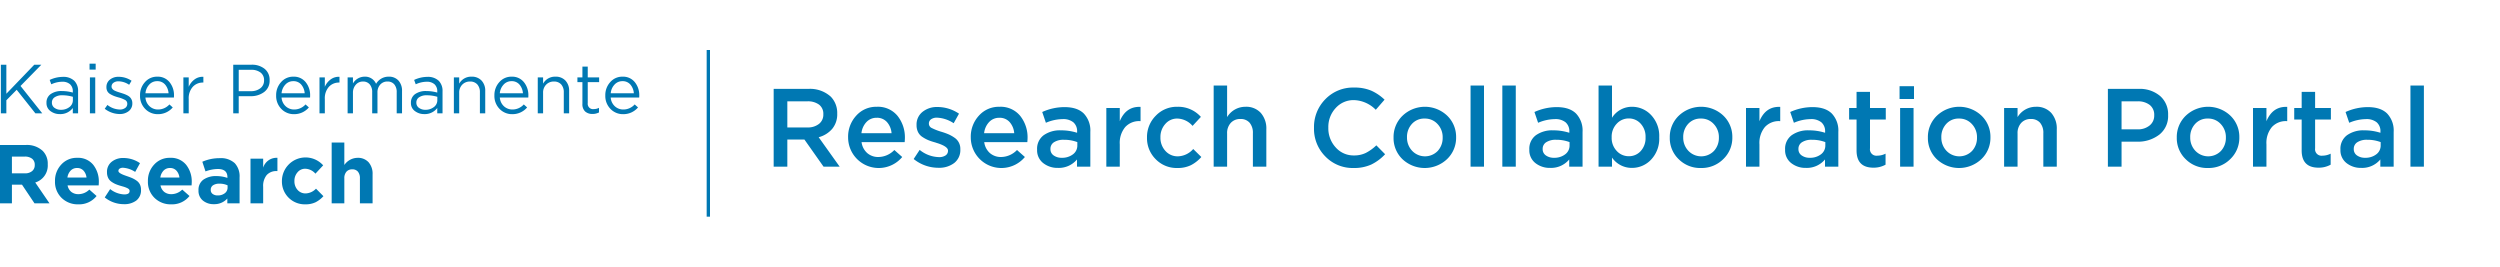 <svg id="converted" xmlns="http://www.w3.org/2000/svg" width="750" height="80" viewBox="0 0 750 80">
  <defs>
    <style>
      .cls-1 {
        fill: #0078b3;
        fill-rule: evenodd;
      }
    </style>
  </defs>
  <path id="Kaiser_Permanente" data-name="Kaiser Permanente" class="cls-1" d="M1.906,34V30.083l3.1-3.146L10.615,34h2.063L6.156,25.792l6.25-6.375H10.281L1.906,28.125V19.417H0.26V34H1.906Zm19.937-1.6V34h1.583V27.417A4.282,4.282,0,0,0,22.3,24.25a4.715,4.715,0,0,0-3.479-1.187,9.36,9.36,0,0,0-3.917.917l0.479,1.313a7.854,7.854,0,0,1,3.271-.771,3.4,3.4,0,0,1,2.354.75,2.766,2.766,0,0,1,.833,2.167v0.333a12.081,12.081,0,0,0-3.292-.458,5.552,5.552,0,0,0-3.354.917,3.038,3.038,0,0,0-1.25,2.6v0.042a2.9,2.9,0,0,0,1.2,2.458,4.581,4.581,0,0,0,2.823.9A4.667,4.667,0,0,0,21.844,32.4h0Zm-5.49-.042a1.851,1.851,0,0,1-.781-1.562V30.75a1.842,1.842,0,0,1,.833-1.573,3.928,3.928,0,0,1,2.313-.594,11.277,11.277,0,0,1,3.146.458v1a2.529,2.529,0,0,1-1.042,2.083,4.007,4.007,0,0,1-2.542.813A3.129,3.129,0,0,1,16.354,32.354ZM28.7,20.875V19.1H26.865v1.771H28.7ZM28.573,34V23.229h-1.6V34h1.6Zm10.042-.656A2.862,2.862,0,0,0,39.7,30.979V30.938a2.443,2.443,0,0,0-.208-1.021,2.567,2.567,0,0,0-.511-0.76,3.209,3.209,0,0,0-.812-0.562,8.032,8.032,0,0,0-.917-0.406q-0.406-.146-1.01-0.333-0.583-.187-0.854-0.271t-0.719-.271a2.842,2.842,0,0,1-.656-0.354,1.815,1.815,0,0,1-.375-0.417A0.956,0.956,0,0,1,33.469,26V25.958a1.355,1.355,0,0,1,.573-1.125,2.424,2.424,0,0,1,1.511-.437,5.827,5.827,0,0,1,3.188,1.042l0.729-1.208a6.88,6.88,0,0,0-3.875-1.187,3.994,3.994,0,0,0-2.635.854,2.757,2.757,0,0,0-1.031,2.229v0.042a2.473,2.473,0,0,0,.292,1.229,2.286,2.286,0,0,0,.9.865,8.469,8.469,0,0,0,1.083.531q0.479,0.188,1.292.417a8.981,8.981,0,0,1,2.01.771,1.24,1.24,0,0,1,.677,1.125v0.042a1.475,1.475,0,0,1-.625,1.24,2.6,2.6,0,0,1-1.6.469,6.17,6.17,0,0,1-3.729-1.375l-0.812,1.146a7.388,7.388,0,0,0,4.458,1.583A4.271,4.271,0,0,0,38.615,33.344Zm13.563-4.073q0.02-.25.021-0.562a6.163,6.163,0,0,0-1.354-4.083A4.524,4.524,0,0,0,47.177,23a4.767,4.767,0,0,0-3.687,1.635,5.733,5.733,0,0,0-1.479,3.99,5.523,5.523,0,0,0,1.552,4.052,5.159,5.159,0,0,0,3.823,1.573,5.735,5.735,0,0,0,4.438-2.021l-1-.9a4.566,4.566,0,0,1-3.4,1.521,3.679,3.679,0,0,1-2.552-.969,3.907,3.907,0,0,1-1.24-2.615h8.542Zm-7.4-3.9a3.146,3.146,0,0,1,2.354-1.021,3.007,3.007,0,0,1,2.406,1.031,4.514,4.514,0,0,1,1.031,2.594H43.636A4.287,4.287,0,0,1,44.781,25.375ZM56.615,34V29.708a5.134,5.134,0,0,1,1.208-3.646,4.012,4.012,0,0,1,3.063-1.292h0.125V23.042a4.044,4.044,0,0,0-2.625.771,5.442,5.442,0,0,0-1.771,2.229V23.229h-1.6V34h1.6Zm15,0V28.854h3.542A6.546,6.546,0,0,0,79.25,27.6a4.175,4.175,0,0,0,1.635-3.521V24.042a4.171,4.171,0,0,0-1.49-3.385,6.007,6.007,0,0,0-3.969-1.24H69.969V34h1.646Zm0-13.062H75.3a4.533,4.533,0,0,1,2.865.823A2.8,2.8,0,0,1,79.219,24.1v0.042a2.844,2.844,0,0,1-1.094,2.323,4.479,4.479,0,0,1-2.906.885h-3.6V20.938Zm21.4,8.333q0.021-.25.021-0.562a6.164,6.164,0,0,0-1.354-4.083A4.524,4.524,0,0,0,88.011,23a4.768,4.768,0,0,0-3.687,1.635,5.733,5.733,0,0,0-1.479,3.99A5.523,5.523,0,0,0,84.4,32.677a5.159,5.159,0,0,0,3.823,1.573,5.735,5.735,0,0,0,4.438-2.021l-1-.9a4.566,4.566,0,0,1-3.4,1.521,3.679,3.679,0,0,1-2.552-.969,3.907,3.907,0,0,1-1.24-2.615h8.542Zm-7.4-3.9a3.146,3.146,0,0,1,2.354-1.021,3.007,3.007,0,0,1,2.406,1.031,4.515,4.515,0,0,1,1.031,2.594H84.469A4.288,4.288,0,0,1,85.615,25.375ZM97.448,34V29.708a5.134,5.134,0,0,1,1.208-3.646,4.012,4.012,0,0,1,3.063-1.292h0.125V23.042a4.044,4.044,0,0,0-2.625.771,5.442,5.442,0,0,0-1.771,2.229V23.229h-1.6V34h1.6Zm8.437,0V27.854a3.525,3.525,0,0,1,.855-2.437,2.752,2.752,0,0,1,2.145-.958,2.548,2.548,0,0,1,2.032.854,3.479,3.479,0,0,1,.739,2.354V34h1.584V27.792a3.384,3.384,0,0,1,.854-2.437,2.815,2.815,0,0,1,2.125-.9,2.585,2.585,0,0,1,2.052.844,3.538,3.538,0,0,1,.739,2.406V34h1.6V27.333a4.5,4.5,0,0,0-1.073-3.167A3.782,3.782,0,0,0,116.615,23a4.314,4.314,0,0,0-3.792,2.146A3.569,3.569,0,0,0,109.365,23a4.046,4.046,0,0,0-3.48,2.042V23.229h-1.6V34h1.6Zm25.292-1.6V34h1.583V27.417a4.282,4.282,0,0,0-1.125-3.167,4.713,4.713,0,0,0-3.479-1.187,9.356,9.356,0,0,0-3.916.917l0.479,1.313a7.853,7.853,0,0,1,3.271-.771,3.4,3.4,0,0,1,2.354.75,2.767,2.767,0,0,1,.833,2.167v0.333a12.082,12.082,0,0,0-3.292-.458,5.553,5.553,0,0,0-3.354.917,3.038,3.038,0,0,0-1.25,2.6v0.042a2.9,2.9,0,0,0,1.2,2.458,4.583,4.583,0,0,0,2.823.9,4.666,4.666,0,0,0,3.875-1.833h0Zm-5.489-.042a1.851,1.851,0,0,1-.782-1.562V30.75a1.842,1.842,0,0,1,.834-1.573,3.927,3.927,0,0,1,2.312-.594,11.278,11.278,0,0,1,3.146.458v1a2.527,2.527,0,0,1-1.042,2.083,4,4,0,0,1-2.541.813A3.127,3.127,0,0,1,125.688,32.354ZM137.76,34V27.833a3.339,3.339,0,0,1,.917-2.437,3.1,3.1,0,0,1,2.313-.937,2.812,2.812,0,0,1,2.2.865,3.433,3.433,0,0,1,.781,2.385V34h1.6V27.313a4.4,4.4,0,0,0-1.1-3.135A3.943,3.943,0,0,0,141.448,23a4.063,4.063,0,0,0-3.688,2.1V23.229h-1.6V34h1.6Zm20.73-4.729c0.013-.167.02-0.354,0.02-0.562a6.162,6.162,0,0,0-1.354-4.083A4.523,4.523,0,0,0,153.49,23a4.768,4.768,0,0,0-3.688,1.635,5.734,5.734,0,0,0-1.479,3.99,5.523,5.523,0,0,0,1.552,4.052A5.16,5.16,0,0,0,153.7,34.25a5.733,5.733,0,0,0,4.437-2.021l-1-.9a4.565,4.565,0,0,1-3.395,1.521,3.677,3.677,0,0,1-2.552-.969,3.9,3.9,0,0,1-1.24-2.615h8.542Zm-7.4-3.9a3.144,3.144,0,0,1,2.354-1.021,3.006,3.006,0,0,1,2.406,1.031,4.513,4.513,0,0,1,1.031,2.594h-6.937A4.288,4.288,0,0,1,151.094,25.375ZM162.927,34V27.833a3.335,3.335,0,0,1,.917-2.437,3.1,3.1,0,0,1,2.312-.937,2.811,2.811,0,0,1,2.2.865,3.428,3.428,0,0,1,.781,2.385V34h1.605V27.313a4.4,4.4,0,0,0-1.105-3.135A3.941,3.941,0,0,0,166.615,23a4.061,4.061,0,0,0-3.688,2.1V23.229h-1.6V34h1.6Zm16.771-.271V32.354a3.54,3.54,0,0,1-1.563.375,1.593,1.593,0,0,1-1.812-1.792V24.646h3.417V23.229h-3.417v-3.25h-1.6v3.25h-1.5v1.417h1.5v6.5a2.944,2.944,0,0,0,.823,2.3,3.193,3.193,0,0,0,2.218.74,4.113,4.113,0,0,0,1.938-.458h0Zm12.062-4.458q0.021-.25.021-0.562a6.162,6.162,0,0,0-1.354-4.083A4.524,4.524,0,0,0,186.76,23a4.767,4.767,0,0,0-3.687,1.635,5.734,5.734,0,0,0-1.479,3.99,5.523,5.523,0,0,0,1.552,4.052,5.158,5.158,0,0,0,3.823,1.573,5.733,5.733,0,0,0,4.437-2.021l-1-.9a4.565,4.565,0,0,1-3.4,1.521,3.681,3.681,0,0,1-2.552-.969,3.908,3.908,0,0,1-1.239-2.615h8.541Zm-7.395-3.9a3.144,3.144,0,0,1,2.354-1.021,3.007,3.007,0,0,1,2.406,1.031,4.513,4.513,0,0,1,1.031,2.594h-6.937A4.288,4.288,0,0,1,184.365,25.375Z"/>
  <path id="Research" class="cls-1" d="M3.575,61V55.4H6.6L10.35,61h4.5l-4.275-6.25a5.323,5.323,0,0,0,3.75-5.425v-0.05a5.406,5.406,0,0,0-1.5-4,6.9,6.9,0,0,0-5.1-1.775h-8V61h3.85Zm0-14.025H7.4a3.484,3.484,0,0,1,2.225.637,2.241,2.241,0,0,1,.8,1.863v0.05a2.252,2.252,0,0,1-.788,1.8A3.216,3.216,0,0,1,7.475,52h-3.9V46.975ZM28.975,58.8L26.8,56.875a4.669,4.669,0,0,1-3.25,1.375,3.349,3.349,0,0,1-2.15-.675,3.266,3.266,0,0,1-1.125-1.95H29.6q0.05-.7.05-1a8.039,8.039,0,0,0-1.675-5.175,5.838,5.838,0,0,0-4.85-2.1,6.193,6.193,0,0,0-4.75,2.025,7.018,7.018,0,0,0-1.875,4.95v0.05a6.681,6.681,0,0,0,1.975,4.987A6.876,6.876,0,0,0,23.5,61.3a6.675,6.675,0,0,0,5.475-2.5h0Zm-7.763-7.637a2.594,2.594,0,0,1,1.913-.763,2.522,2.522,0,0,1,1.913.775,3.622,3.622,0,0,1,.912,2.075H20.225A3.748,3.748,0,0,1,21.213,51.163Zm19.675,9A3.832,3.832,0,0,0,42.3,56.925v-0.05a3.421,3.421,0,0,0-.337-1.55,3.035,3.035,0,0,0-1-1.138,7.731,7.731,0,0,0-1.25-.725Q39.125,53.2,38.25,52.9q-0.15-.05-0.425-0.15-2.3-.775-2.3-1.45V51.25a0.79,0.79,0,0,1,.363-0.663,1.75,1.75,0,0,1,1.037-.262,7.518,7.518,0,0,1,3.625,1.25L42,48.95a8.77,8.77,0,0,0-5-1.55,5.37,5.37,0,0,0-3.5,1.138,3.794,3.794,0,0,0-1.4,3.112V51.7a3.782,3.782,0,0,0,.337,1.637,2.938,2.938,0,0,0,.975,1.163,7.1,7.1,0,0,0,1.237.712,12.32,12.32,0,0,0,1.45.513l0.475,0.137L37.05,56q0.175,0.05.425,0.138t0.387,0.15l0.325,0.15a1.609,1.609,0,0,1,.3.175,2.377,2.377,0,0,1,.213.188,0.536,0.536,0,0,1,.137.225,0.868,0.868,0,0,1,.038.25v0.05q0,1-1.6,1a7.249,7.249,0,0,1-4.225-1.6l-1.625,2.5a9.071,9.071,0,0,0,5.75,2.025A5.921,5.921,0,0,0,40.888,60.163ZM56.85,58.8l-2.175-1.925a4.669,4.669,0,0,1-3.25,1.375,3.349,3.349,0,0,1-2.15-.675,3.266,3.266,0,0,1-1.125-1.95h9.325q0.05-.7.05-1A8.039,8.039,0,0,0,55.85,49.45,5.838,5.838,0,0,0,51,47.35a6.193,6.193,0,0,0-4.75,2.025,7.018,7.018,0,0,0-1.875,4.95v0.05a6.681,6.681,0,0,0,1.975,4.987A6.876,6.876,0,0,0,51.375,61.3a6.675,6.675,0,0,0,5.475-2.5h0Zm-7.763-7.637A2.594,2.594,0,0,1,51,50.4a2.522,2.522,0,0,1,1.913.775,3.622,3.622,0,0,1,.913,2.075H48.1A3.748,3.748,0,0,1,49.088,51.163ZM68.2,59.55V61h3.675V53.225a5.8,5.8,0,0,0-1.45-4.275,6.15,6.15,0,0,0-4.525-1.5,12.8,12.8,0,0,0-5.2,1.075l0.95,2.9a10.772,10.772,0,0,1,3.7-.725q2.875,0,2.875,2.45v0.225a10.016,10.016,0,0,0-3.275-.55A6.51,6.51,0,0,0,61.013,53.9a3.717,3.717,0,0,0-1.463,3.2v0.05a3.7,3.7,0,0,0,1.313,3.013A4.98,4.98,0,0,0,64.15,61.25a5.175,5.175,0,0,0,4.05-1.7h0Zm-4.4-1.362A1.412,1.412,0,0,1,63.225,57V56.95a1.559,1.559,0,0,1,.7-1.375A3.392,3.392,0,0,1,65.85,55.1a5.686,5.686,0,0,1,2.425.5v0.675a2.071,2.071,0,0,1-.825,1.688,3.328,3.328,0,0,1-2.15.663A2.41,2.41,0,0,1,63.8,58.188ZM78.95,61V56.05a5.157,5.157,0,0,1,1.063-3.537,3.833,3.833,0,0,1,3.013-1.187h0.2V47.35A4.205,4.205,0,0,0,78.95,50.3V47.6h-3.8V61h3.8Zm15.725-.325a8.162,8.162,0,0,0,2.35-1.825L94.8,56.6a4.477,4.477,0,0,1-3.075,1.425,3.125,3.125,0,0,1-2.462-1.062,3.842,3.842,0,0,1-.937-2.637v-0.05A3.816,3.816,0,0,1,89.25,51.7a2.939,2.939,0,0,1,2.325-1.075,4.161,4.161,0,0,1,3.05,1.475l2.325-2.5a7.089,7.089,0,0,0-12.375,4.725v0.05A6.832,6.832,0,0,0,91.55,61.3,6.961,6.961,0,0,0,94.675,60.675ZM103.3,61V53.525a2.908,2.908,0,0,1,.638-2.025,2.232,2.232,0,0,1,1.737-.7,2.118,2.118,0,0,1,1.7.7,3.029,3.029,0,0,1,.6,2.025V61h3.8V52.325a5.238,5.238,0,0,0-1.2-3.65,4.29,4.29,0,0,0-3.35-1.325A4.887,4.887,0,0,0,103.3,49.5V42.75H99.5V61h3.8Z"/>
  <path id="Research_Collaboration_Portal" data-name="Research Collaboration Portal" class="cls-1" d="M236.2,50V41.867h5.133L247.067,50H251.9l-6.3-8.833a8.034,8.034,0,0,0,4.067-2.517,6.825,6.825,0,0,0,1.5-4.55V34.033A6.951,6.951,0,0,0,249.233,29a9.257,9.257,0,0,0-6.733-2.333H232.1V50h4.1Zm0-19.6h5.967a5.627,5.627,0,0,1,3.566,1A3.437,3.437,0,0,1,247,34.267v0.067a3.48,3.48,0,0,1-1.3,2.833,5.35,5.35,0,0,1-3.5,1.067h-6V30.4Zm34.467,16.7L268.3,45a6.722,6.722,0,0,1-4.767,2.1,4.961,4.961,0,0,1-3.366-1.183,5.256,5.256,0,0,1-1.7-3.283H271.4c0.044-.533.067-0.911,0.067-1.133a10.328,10.328,0,0,0-2.217-6.75,7.575,7.575,0,0,0-6.217-2.717,7.984,7.984,0,0,0-6.166,2.667,9.292,9.292,0,0,0-2.434,6.5v0.067A9.182,9.182,0,0,0,270.667,47.1h0ZM259.933,36.617A4.083,4.083,0,0,1,263,35.333a3.963,3.963,0,0,1,3.1,1.3,5.675,5.675,0,0,1,1.367,3.333h-9.034A5.746,5.746,0,0,1,259.933,36.617ZM286.267,48.9a4.9,4.9,0,0,0,1.833-4.1V44.733a3.976,3.976,0,0,0-1.817-3.467,10.578,10.578,0,0,0-1.683-.95,19.841,19.841,0,0,0-1.967-.717c-0.066-.022-0.178-0.055-0.333-0.1a16.888,16.888,0,0,1-2.75-1.083,1.444,1.444,0,0,1-.883-1.283V37.067a1.52,1.52,0,0,1,.65-1.283,2.992,2.992,0,0,1,1.816-.483,9.75,9.75,0,0,1,4.967,1.667l1.6-2.867a11.543,11.543,0,0,0-6.467-2,6.825,6.825,0,0,0-4.483,1.467,4.8,4.8,0,0,0-1.783,3.9v0.067a4.639,4.639,0,0,0,.45,2.1,3.75,3.75,0,0,0,1.35,1.483,10.724,10.724,0,0,0,1.7.917,17.322,17.322,0,0,0,2,.667c0.088,0.022.222,0.067,0.4,0.133Q284.4,43.9,284.4,45.167v0.067a1.621,1.621,0,0,1-.717,1.383,3.4,3.4,0,0,1-2.016.517,9.522,9.522,0,0,1-5.767-2.167L274.1,47.7a11.741,11.741,0,0,0,7.467,2.633A7.405,7.405,0,0,0,286.267,48.9Zm21.2-1.8L305.1,45a6.722,6.722,0,0,1-4.767,2.1,4.961,4.961,0,0,1-3.366-1.183,5.256,5.256,0,0,1-1.7-3.283H308.2c0.044-.533.067-0.911,0.067-1.133a10.328,10.328,0,0,0-2.217-6.75,7.575,7.575,0,0,0-6.217-2.717,7.984,7.984,0,0,0-6.166,2.667,9.292,9.292,0,0,0-2.434,6.5v0.067A9.182,9.182,0,0,0,307.467,47.1h0ZM296.733,36.617a4.083,4.083,0,0,1,3.067-1.283,3.963,3.963,0,0,1,3.1,1.3,5.675,5.675,0,0,1,1.367,3.333h-9.034A5.746,5.746,0,0,1,296.733,36.617Zm30.367,2.95a7.4,7.4,0,0,0-1.95-5.5q-1.95-1.933-5.783-1.933a16.2,16.2,0,0,0-6.7,1.467l1.1,3.233a13.05,13.05,0,0,1,5.033-1.1,4.778,4.778,0,0,1,3.217.967,3.5,3.5,0,0,1,1.116,2.8v0.333a15.932,15.932,0,0,0-4.866-.733,8.43,8.43,0,0,0-5.167,1.467,5.03,5.03,0,0,0-1.967,4.3v0.067a4.819,4.819,0,0,0,1.817,3.983,6.908,6.908,0,0,0,4.45,1.45,7.073,7.073,0,0,0,5.7-2.533V50h4V39.567ZM321.883,46.3a5.261,5.261,0,0,1-3.35,1.033,4.039,4.039,0,0,1-2.433-.7,2.223,2.223,0,0,1-.967-1.9V44.667a2.3,2.3,0,0,1,1.067-2,5.185,5.185,0,0,1,2.967-.733,11.053,11.053,0,0,1,4.033.7v1A3.237,3.237,0,0,1,321.883,46.3Zm14.05,3.7V43.3a7.418,7.418,0,0,1,1.634-5.183,5.633,5.633,0,0,1,4.366-1.783h0.234V32.067q-4.368-.2-6.234,4.3V32.4H331.9V50h4.033Zm21.35-.45A10.651,10.651,0,0,0,360.4,47.1l-2.433-2.4a6.323,6.323,0,0,1-4.567,2.2,4.882,4.882,0,0,1-3.783-1.633,5.777,5.777,0,0,1-1.484-4.033V41.167a5.769,5.769,0,0,1,1.45-3.967,4.639,4.639,0,0,1,3.617-1.633,6.248,6.248,0,0,1,4.567,2.2l2.5-2.7a9.1,9.1,0,0,0-7.034-3.033,8.7,8.7,0,0,0-6.516,2.7,9,9,0,0,0-2.617,6.5V41.3a8.867,8.867,0,0,0,2.6,6.45,8.732,8.732,0,0,0,6.5,2.65A8.977,8.977,0,0,0,357.283,49.55ZM368.133,50V40.067a4.48,4.48,0,0,1,1.1-3.2A3.762,3.762,0,0,1,372.1,35.7a3.511,3.511,0,0,1,2.783,1.117A4.664,4.664,0,0,1,375.867,40V50H379.9V38.8a7.055,7.055,0,0,0-1.667-4.933,5.9,5.9,0,0,0-4.6-1.833,6.382,6.382,0,0,0-5.5,3.1V25.667H364.1V50h4.033Zm43.234-.633a14.018,14.018,0,0,0,4.166-3.1L412.9,43.6a13.222,13.222,0,0,1-3.167,2.283,7.944,7.944,0,0,1-3.533.75,7.128,7.128,0,0,1-5.5-2.417,8.423,8.423,0,0,1-2.2-5.883V38.267a8.3,8.3,0,0,1,2.2-5.85,7.175,7.175,0,0,1,5.5-2.383,9.568,9.568,0,0,1,6.533,2.9l2.634-3.033a14.062,14.062,0,0,0-3.984-2.7,12.741,12.741,0,0,0-5.15-.933,11.521,11.521,0,0,0-8.633,3.5,11.827,11.827,0,0,0-3.4,8.567V38.4a11.713,11.713,0,0,0,3.4,8.533,11.377,11.377,0,0,0,8.467,3.467A12.4,12.4,0,0,0,411.367,49.367Zm22.766-1.65a8.805,8.805,0,0,0,2.7-6.483V41.167A8.778,8.778,0,0,0,434.15,34.7a9.707,9.707,0,0,0-13.383.017,8.845,8.845,0,0,0-2.7,6.517V41.3a8.75,8.75,0,0,0,2.666,6.45A9.75,9.75,0,0,0,434.133,47.717Zm-10.5-2.483a5.7,5.7,0,0,1-1.533-4V41.167a5.711,5.711,0,0,1,1.467-3.983,4.931,4.931,0,0,1,3.833-1.617,5.056,5.056,0,0,1,3.867,1.65,5.686,5.686,0,0,1,1.533,4.017V41.3a5.725,5.725,0,0,1-1.467,3.967A5.317,5.317,0,0,1,423.633,45.233ZM445.2,50V25.667h-4.033V50H445.2Zm9.533,0V25.667H450.7V50h4.033Zm20.034-10.433a7.4,7.4,0,0,0-1.95-5.5q-1.95-1.933-5.784-1.933a16.2,16.2,0,0,0-6.7,1.467l1.1,3.233a13.059,13.059,0,0,1,5.034-1.1,4.773,4.773,0,0,1,3.216.967,3.5,3.5,0,0,1,1.117,2.8v0.333a15.939,15.939,0,0,0-4.867-.733,8.428,8.428,0,0,0-5.166,1.467,5.028,5.028,0,0,0-1.967,4.3v0.067a4.816,4.816,0,0,0,1.817,3.983,6.908,6.908,0,0,0,4.45,1.45,7.076,7.076,0,0,0,5.7-2.533V50h4V39.567ZM469.55,46.3a5.263,5.263,0,0,1-3.35,1.033,4.039,4.039,0,0,1-2.433-.7,2.223,2.223,0,0,1-.967-1.9V44.667a2.3,2.3,0,0,1,1.067-2,5.183,5.183,0,0,1,2.966-.733,11.055,11.055,0,0,1,4.034.7v1A3.237,3.237,0,0,1,469.55,46.3Zm25.783,1.583a9.091,9.091,0,0,0,2.434-6.65V41.167a9.093,9.093,0,0,0-2.434-6.65,7.8,7.8,0,0,0-5.766-2.483,7.042,7.042,0,0,0-5.967,3.3V25.667h-4.033V50H483.6V47.267a7.163,7.163,0,0,0,5.967,3.1A7.8,7.8,0,0,0,495.333,47.883Zm-10.316-2.6a5.611,5.611,0,0,1-1.517-4.05V41.167a5.612,5.612,0,0,1,1.517-4.05,4.837,4.837,0,0,1,3.616-1.583A4.7,4.7,0,0,1,492.2,37.1a5.711,5.711,0,0,1,1.467,4.067v0.067a5.739,5.739,0,0,1-1.45,4.083,4.713,4.713,0,0,1-3.584,1.55A4.834,4.834,0,0,1,485.017,45.283ZM517,47.717a8.805,8.805,0,0,0,2.7-6.483V41.167a8.782,8.782,0,0,0-2.683-6.467,9.708,9.708,0,0,0-13.384.017,8.845,8.845,0,0,0-2.7,6.517V41.3a8.751,8.751,0,0,0,2.667,6.45,9.075,9.075,0,0,0,6.667,2.65A9.168,9.168,0,0,0,517,47.717Zm-10.5-2.483a5.7,5.7,0,0,1-1.533-4V41.167a5.71,5.71,0,0,1,1.466-3.983,4.934,4.934,0,0,1,3.834-1.617,5.052,5.052,0,0,1,3.866,1.65,5.687,5.687,0,0,1,1.534,4.017V41.3a5.725,5.725,0,0,1-1.467,3.967A5.317,5.317,0,0,1,506.5,45.233ZM527.833,50V43.3a7.418,7.418,0,0,1,1.634-5.183,5.633,5.633,0,0,1,4.366-1.783h0.234V32.067q-4.368-.2-6.234,4.3V32.4H523.8V50h4.033ZM551.5,39.567a7.4,7.4,0,0,0-1.95-5.5q-1.95-1.933-5.783-1.933a16.2,16.2,0,0,0-6.7,1.467l1.1,3.233a13.05,13.05,0,0,1,5.033-1.1,4.778,4.778,0,0,1,3.217.967,3.5,3.5,0,0,1,1.116,2.8v0.333a15.932,15.932,0,0,0-4.866-.733,8.43,8.43,0,0,0-5.167,1.467,5.03,5.03,0,0,0-1.967,4.3v0.067a4.819,4.819,0,0,0,1.817,3.983,6.908,6.908,0,0,0,4.45,1.45,7.073,7.073,0,0,0,5.7-2.533V50h4V39.567ZM546.283,46.3a5.261,5.261,0,0,1-3.35,1.033,4.039,4.039,0,0,1-2.433-.7,2.223,2.223,0,0,1-.967-1.9V44.667a2.3,2.3,0,0,1,1.067-2,5.185,5.185,0,0,1,2.967-.733,11.053,11.053,0,0,1,4.033.7v1A3.237,3.237,0,0,1,546.283,46.3Zm19.384,3.1V46.1a5.524,5.524,0,0,1-2.5.6A1.93,1.93,0,0,1,561,44.5V35.867h4.733V32.4H561V27.567h-4.033V32.4h-2.234v3.467h2.234v9.267q0,5.167,5.066,5.167a7.284,7.284,0,0,0,3.634-.9h0ZM574.2,29.7V25.867h-4.333V29.7H574.2ZM574.067,50V32.4h-4.034V50h4.034Zm20.366-2.283a8.805,8.805,0,0,0,2.7-6.483V41.167A8.778,8.778,0,0,0,594.45,34.7a9.707,9.707,0,0,0-13.383.017,8.845,8.845,0,0,0-2.7,6.517V41.3a8.75,8.75,0,0,0,2.666,6.45A9.75,9.75,0,0,0,594.433,47.717Zm-10.5-2.483a5.7,5.7,0,0,1-1.533-4V41.167a5.711,5.711,0,0,1,1.467-3.983,4.931,4.931,0,0,1,3.833-1.617,5.056,5.056,0,0,1,3.867,1.65,5.686,5.686,0,0,1,1.533,4.017V41.3a5.725,5.725,0,0,1-1.467,3.967A5.317,5.317,0,0,1,583.933,45.233ZM605.267,50V40.067a4.475,4.475,0,0,1,1.1-3.2,3.758,3.758,0,0,1,2.866-1.167,3.515,3.515,0,0,1,2.784,1.117A4.669,4.669,0,0,1,613,40V50h4.033V38.8a7.055,7.055,0,0,0-1.666-4.933,5.907,5.907,0,0,0-4.6-1.833,6.381,6.381,0,0,0-5.5,3.1V32.4h-4.034V50h4.034Zm31.2,0V42.5H641.1a10.424,10.424,0,0,0,6.683-2.1,7.061,7.061,0,0,0,2.65-5.867V34.467a7.211,7.211,0,0,0-2.4-5.667,9.379,9.379,0,0,0-6.466-2.133h-9.2V50h4.1Zm0-19.6h4.766a5.729,5.729,0,0,1,3.684,1.083,3.726,3.726,0,0,1,1.35,3.083v0.067a3.765,3.765,0,0,1-1.367,3,5.455,5.455,0,0,1-3.667,1.167h-4.766V30.4ZM669.1,47.717a8.805,8.805,0,0,0,2.7-6.483V41.167a8.782,8.782,0,0,0-2.683-6.467,9.708,9.708,0,0,0-13.384.017,8.845,8.845,0,0,0-2.7,6.517V41.3a8.751,8.751,0,0,0,2.667,6.45,9.075,9.075,0,0,0,6.667,2.65A9.168,9.168,0,0,0,669.1,47.717Zm-10.5-2.483a5.7,5.7,0,0,1-1.533-4V41.167a5.71,5.71,0,0,1,1.466-3.983,4.934,4.934,0,0,1,3.834-1.617,5.052,5.052,0,0,1,3.866,1.65,5.687,5.687,0,0,1,1.534,4.017V41.3a5.725,5.725,0,0,1-1.467,3.967A5.317,5.317,0,0,1,658.6,45.233ZM679.933,50V43.3a7.418,7.418,0,0,1,1.634-5.183,5.633,5.633,0,0,1,4.366-1.783h0.234V32.067q-4.368-.2-6.234,4.3V32.4H675.9V50h4.033Zm19.267-.6V46.1a5.521,5.521,0,0,1-2.5.6,1.93,1.93,0,0,1-2.167-2.2V35.867h4.734V32.4h-4.734V27.567H690.5V32.4h-2.233v3.467H690.5v9.267q0,5.167,5.067,5.167a7.283,7.283,0,0,0,3.633-.9h0Zm18.9-9.833a7.4,7.4,0,0,0-1.95-5.5q-1.95-1.933-5.783-1.933a16.2,16.2,0,0,0-6.7,1.467l1.1,3.233a13.05,13.05,0,0,1,5.033-1.1,4.778,4.778,0,0,1,3.217.967,3.5,3.5,0,0,1,1.116,2.8v0.333a15.932,15.932,0,0,0-4.866-.733,8.43,8.43,0,0,0-5.167,1.467,5.03,5.03,0,0,0-1.967,4.3v0.067a4.819,4.819,0,0,0,1.817,3.983,6.908,6.908,0,0,0,4.45,1.45,7.073,7.073,0,0,0,5.7-2.533V50h4V39.567ZM712.883,46.3a5.261,5.261,0,0,1-3.35,1.033,4.039,4.039,0,0,1-2.433-.7,2.223,2.223,0,0,1-.967-1.9V44.667a2.3,2.3,0,0,1,1.067-2,5.185,5.185,0,0,1,2.967-.733,11.053,11.053,0,0,1,4.033.7v1A3.237,3.237,0,0,1,712.883,46.3ZM727.167,50V25.667h-4.034V50h4.034Z"/>
  <path id="Line_1" data-name="Line 1" class="cls-1" d="M212,15h1V65h-1V15Z"/>
</svg>
